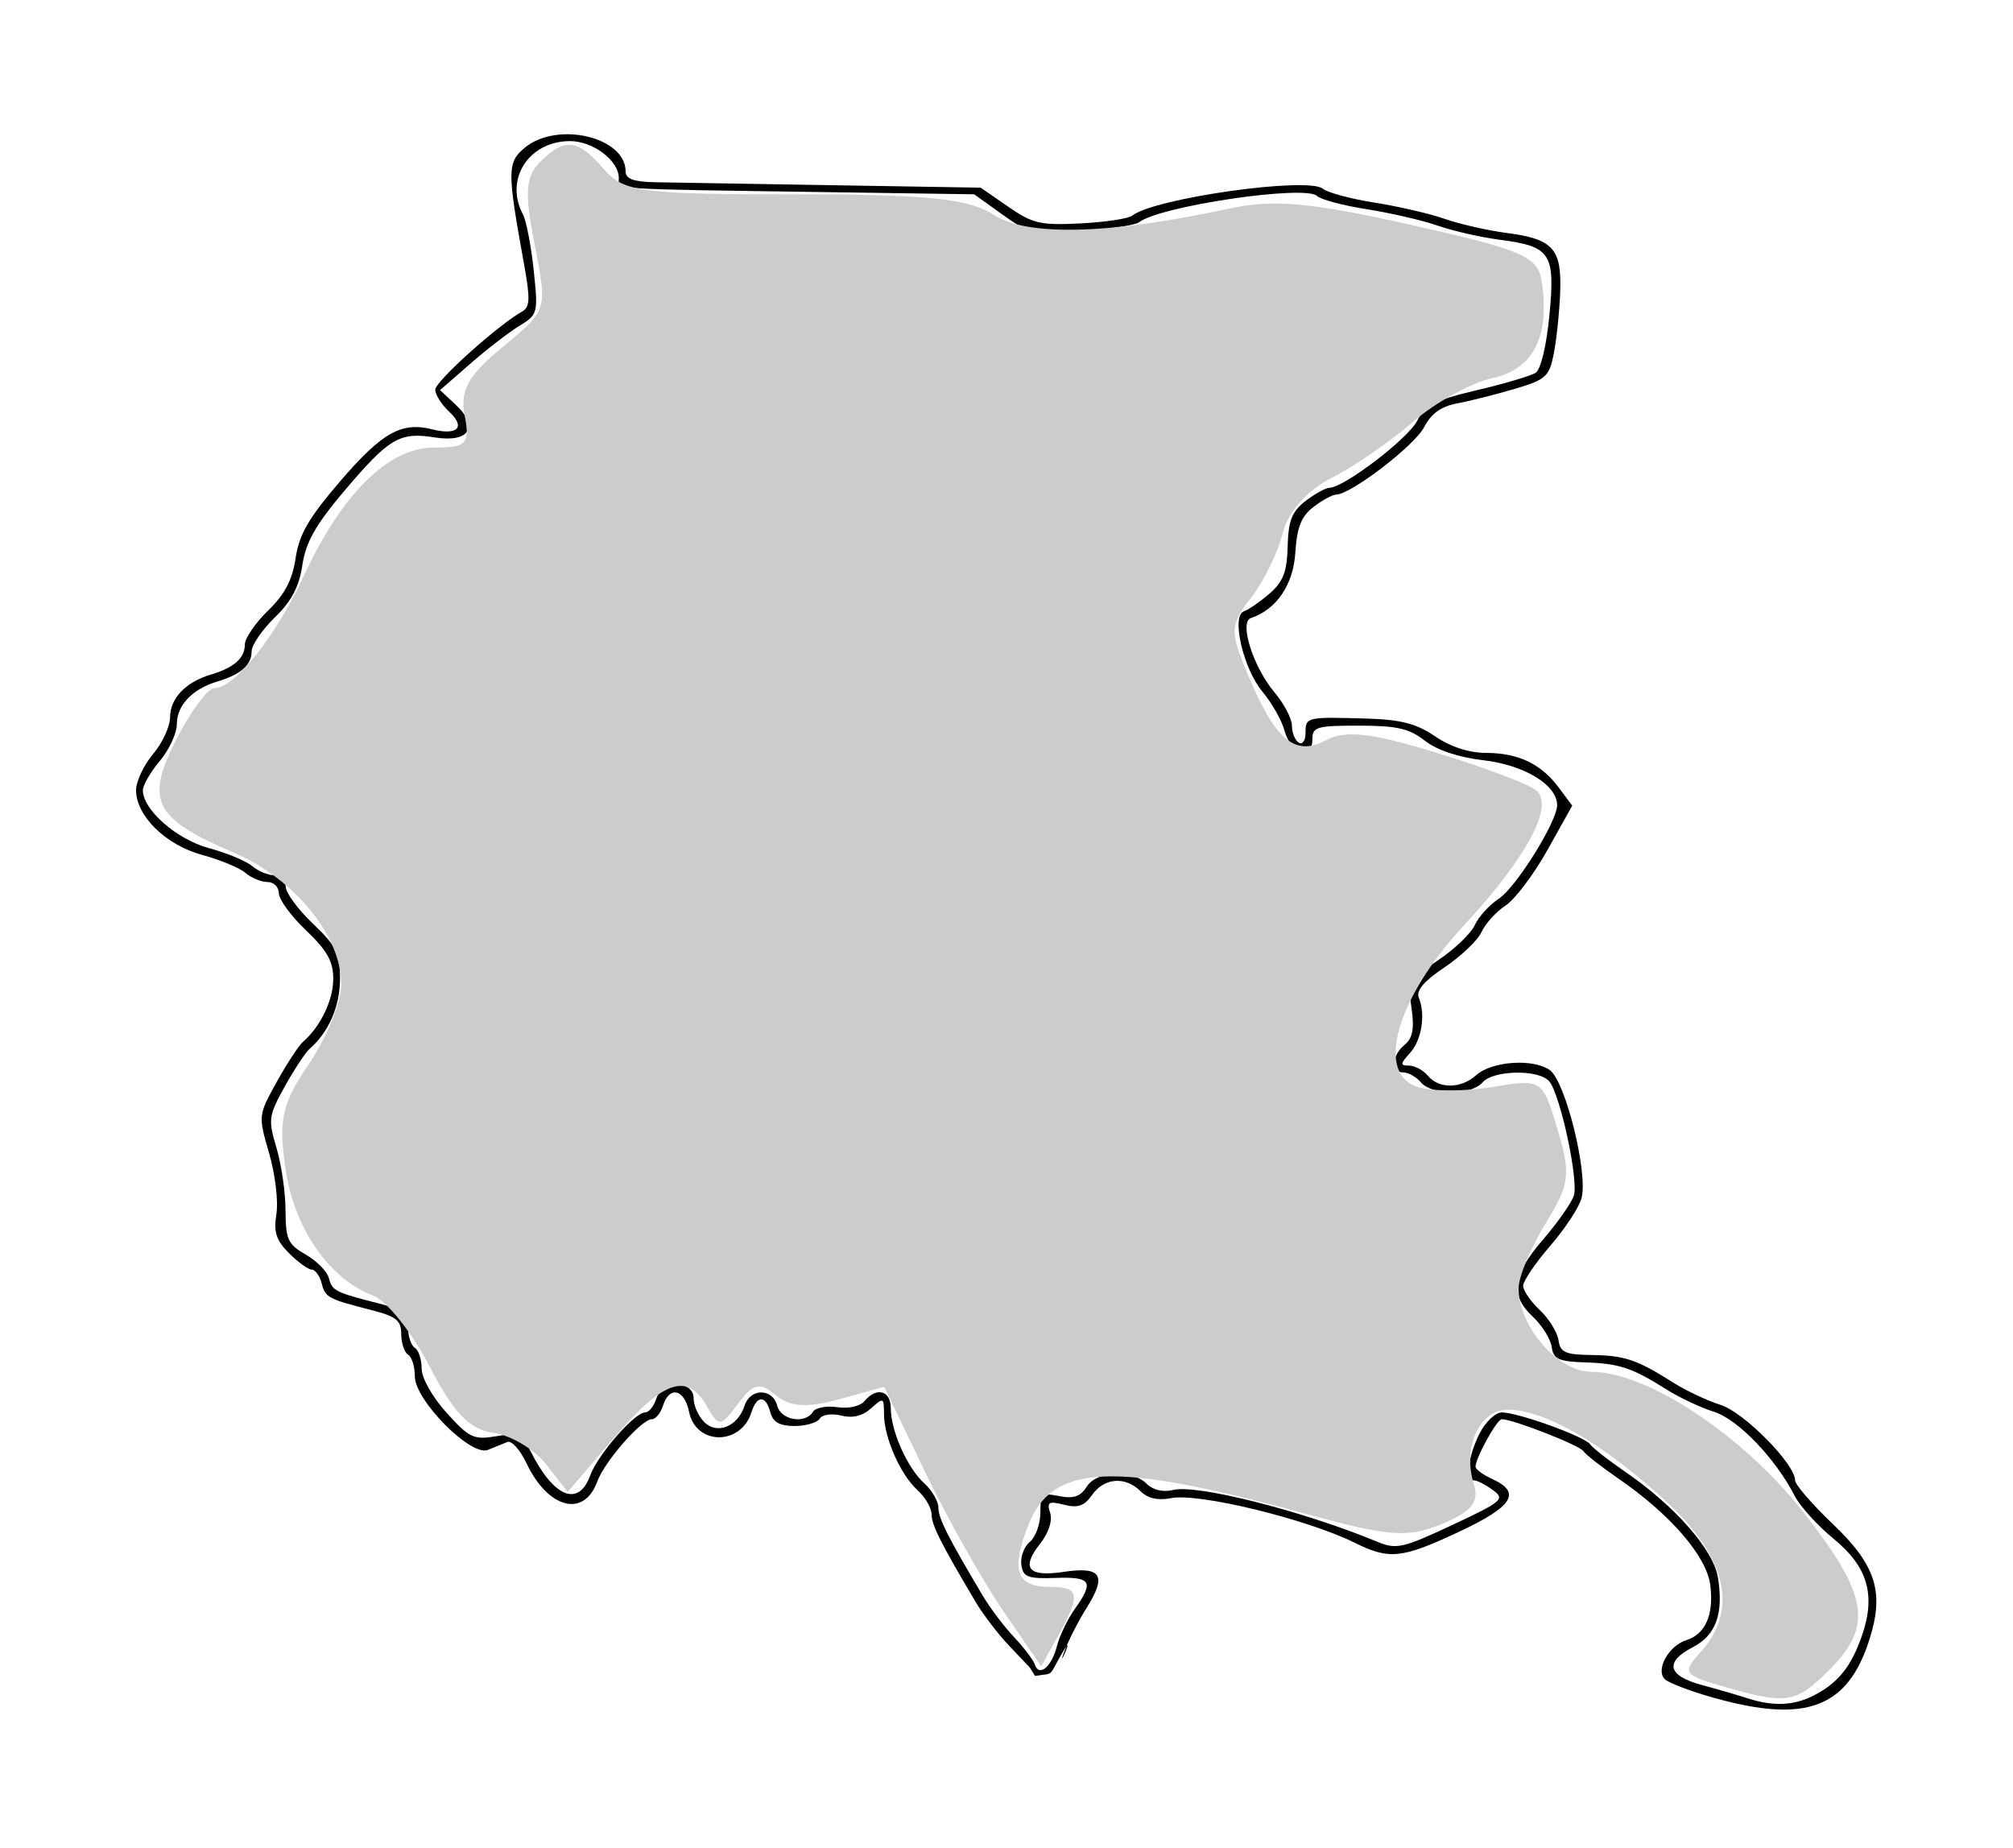 <svg xmlns="http://www.w3.org/2000/svg" width="394.596" height="362.246" viewBox="0 0 295.947 271.685"><path d="M252.086 249.637c-3.48-.969-6.79-2.23-7.336-2.778-1.383-1.382.566-4.91 3.168-5.73 2.828-.899 4.078-3.77 3.52-8.125-.543-4.219-5.872-10.387-13.516-15.645-2.48-1.699-4.79-3.507-5.14-4.027-.579-.871-10.364-4.691-11.993-4.691-.71 0-3.86 5.699-3.86 6.988 0 .379 1.118 1.2 2.5 1.828 4.298 1.961 2.977 4.031-4.89 7.719-8.457 3.969-10.273 4.16-15.394 1.62-7.055-3.491-22.98-7.358-26.989-6.55-1.93.383-3.41.043-4.48-1.02-2.219-2.218-5.336-1.988-7.106.532-1.14 1.64-2.097 1.98-4.129 1.46-2.277-.57-2.57-.39-2.046 1.22.359 1.14-.23 2.93-1.493 4.527-2.84 3.61-1.726 4.91 3.52 4.117 5.488-.816 6.336.512 3.348 5.27-1.278 2.027-2.81 5.058-3.407 6.726-1.011 2.86 1.93-3.726-.21-.05-2.15 3.699-1.04 2.859-3.981 3.359l-.79-1.258-2.968-3.121c-1.629-1.707-3.86-4.617-4.957-6.465-5.148-8.668-6.496-11.348-6.496-12.906 0-.93-.941-2.54-2.082-3.578-2.52-2.282-4.918-7.739-4.918-11.196 0-2.422-.09-2.449-1.879-.832-1.258 1.14-2.719 1.492-4.387 1.082-1.41-.36-2.808-.16-3.18.45-.37.59-2.038 1.078-3.699 1.078-2.199 0-3.18-.559-3.558-2-.668-2.559-1.98-2.559-2.79 0-1.558 4.922-8.175 4.859-9.163-.078-.672-3.348-2.89-3.88-3.832-.918-.348 1.097-1.078 1.996-1.63 1.996-1.519 0-6.945 6.18-8.034 9.168-1.961 5.367-7.227 4-10.418-2.707-.93-1.973-2.188-3.36-2.797-3.11-.61.25-1.91.778-2.88 1.168-2.5 1-10.726-7.297-10.726-10.824 0-1.422-.449-2.852-1-3.191-.55-.34-1-1.7-1-3.02 0-1.988-.73-2.586-4.246-3.488-6.558-1.68-6.91-1.867-7.457-3.996-.293-1.09-.941-1.989-1.45-1.989-.51 0-2.019-1.09-3.339-2.41-1.91-1.91-2.289-3.101-1.86-5.77.301-1.847-.179-5.867-1.07-8.925-1.609-5.547-1.609-5.559 1.11-10.477 1.5-2.699 3.238-5.355 3.867-5.906 2.582-2.238 4.45-6.129 4.45-9.258 0-2.57-.9-4.18-3.997-7.125-2.2-2.09-4-4.55-4-5.46 0-.91-.75-1.65-1.668-1.65-.922 0-2.379-.608-3.25-1.347-.871-.742-3.73-1.93-6.36-2.64-5.327-1.438-9.714-5.727-9.714-9.508 0-1.29 1.121-3.688 2.5-5.317 1.367-1.629 2.5-4.07 2.5-5.418 0-2.77 2.297-5.168 5.996-6.27 3.398-1.007 4.996-2.417 4.996-4.417 0-.918 1.531-3.156 3.402-4.977 2.47-2.39 3.586-4.52 4.067-7.746.52-3.5 1.95-5.937 6.637-11.386 6.09-7.067 8.918-8.657 13.425-7.528 3.75.942 4.97-.3 2.528-2.57-1.137-1.059-2.067-2.527-2.067-3.266 0-1.199 9.207-9.476 12.754-11.468 1.192-.668 1.238-1.829.262-7.196-2.45-13.476-2.442-14.746.129-16.883 4.758-3.968 14.844-1.609 14.844 3.477 0 1.082 1.168 1.52 4.25 1.582 2.335.039 14.082.238 26.097.437l21.852.36 4.031 2.789c3.598 2.5 4.746 2.762 10.633 2.469 3.64-.188 7.058-.7 7.61-1.137 3.187-2.563 25.859-5.77 28.038-3.961.68.57 4.11 1.492 7.598 2.04 3.488.55 8.144 1.628 10.344 2.398 2.199.769 6.25 1.69 8.996 2.05 6.898.89 8.187 2.301 7.949 8.707-.11 2.89-.531 6.938-.93 8.996-.68 3.438-1.148 3.868-5.707 5.22-2.73.808-6.52 1.769-8.43 2.128-2.425.45-3.886 1.488-4.937 3.508-1.39 2.71-10.734 9.867-12.926 9.918-.558.008-2.066.828-3.355 1.828-1.781 1.371-2.41 2.957-2.653 6.687-.296 4.739-2.765 8.375-6.535 9.637-1.761.578.34 7.195 3.457 10.906 1.422 1.68 2.578 3.899 2.578 4.926 0 1.02.454 2.14 1 2.48.551.34 1-.308 1-1.437 0-2.34.122-2.36 8.997-2.101 5.02.152 7.308.742 10.046 2.609 2.262 1.55 4.989 2.43 7.497 2.438 4.78.023 8.097 1.609 10.707 5.128l1.96 2.63-3.64 6.519c-2.008 3.586-4.777 7.258-6.156 8.164-1.38.902-2.97 2.652-3.528 3.879-.562 1.23-3.011 3.57-5.441 5.199-3.016 2.02-4.215 3.43-3.797 4.457 1.031 2.5.441 6.238-1.309 8.168-1.441 1.59-1.449 1.828-.12 1.828.84 0 2.09.672 2.78 1.5 1.618 1.95 4.876 1.91 7.075-.078 2.289-2.07 8.36-2.5 10.828-.77 2.297 1.61 5.637 15.012 4.687 18.801-.34 1.34-2.41 4.508-4.609 7.04-2.187 2.538-3.988 5.187-3.988 5.878 0 .7 1.101 2.297 2.449 3.567 1.34 1.261 2.578 3.25 2.75 4.418.25 1.8.988 2.14 4.797 2.191 4.91.059 6.707.66 11.996 4.008 1.918 1.219 5.09 2.719 7.047 3.328 3.437 1.09 10.945 8.687 10.945 11.094 0 .62 2.488 3.5 5.54 6.41 6.327 6.027 7.597 9.984 5.417 16.894-3.187 10.125-9.308 12.465-22.781 8.696zm14.625-.41c3.578-1.848 5.508-4.278 7.086-8.938 1.988-5.867.75-10.004-4.238-14.082-2.36-1.93-4.918-4.762-5.707-6.289-2.829-5.527-8.336-11.258-11.887-12.375-1.957-.61-5.13-2.11-7.047-3.328-4.969-3.14-6.906-3.781-11.996-3.93-3.777-.12-4.547-.488-4.797-2.27-.172-1.167-1.41-3.16-2.75-4.417-3.438-3.23-3.059-6.118 1.469-11.356 2.16-2.5 4.199-5.406 4.539-6.476.719-2.25-1.988-14.836-3.61-16.786-1.496-1.808-8.304-1.68-9.843.18-.692.82-2.711 1.5-4.5 1.5-1.79 0-3.817-.68-4.496-1.5-.692-.828-1.871-1.5-2.621-1.5-1.868 0-1.75-2.45.199-4.066 1.18-.98 1.441-2.36 1.011-5.367-.562-3.922-.43-4.16 3.848-7.02 2.438-1.629 4.887-3.969 5.45-5.2.558-1.226 2.136-2.968 3.507-3.866 2.559-1.668 8.598-11.356 8.598-13.774 0-2.96-4.781-5.879-10.758-6.59-3.746-.437-6.926-1.496-8.707-2.898-2.27-1.777-4.098-2.2-9.664-2.2-6.277 0-6.86.173-6.86 2.071 0 3.07-3.199 2.031-4.085-1.328-.41-1.512-1.86-4.078-3.23-5.711-2.84-3.367-4.65-11.203-2.74-11.844.661-.21 2.34-1.379 3.747-2.59 2.02-1.738 2.582-3.187 2.68-6.945.101-3.809.629-5.14 2.629-6.68 1.37-1.047 2.949-1.93 3.507-1.937 2.16-.05 11.528-7.188 12.887-9.828 1.211-2.34 2.621-3.067 8.766-4.516 4.03-.95 7.918-2.101 8.648-2.55.777-.489 1.61-3.938 2.047-8.497.871-9.105.203-10.105-7.367-11.086-2.746-.36-6.797-1.281-8.996-2.05-2.2-.77-6.887-1.86-10.414-2.418-3.54-.551-6.848-1.43-7.368-1.95-1.699-1.699-23.093 1.461-26.199 3.86-.55.43-4.379 1-8.5 1.277-7.094.492-7.707.363-11.605-2.437l-4.117-2.957-21.883-.32c-32.297-.473-30.367-.34-30.367-2.032 0-2.629-3.809-5.496-7.247-5.469-6.046.063-9.585 5.64-6.847 10.778.488.93 1.199 4.609 1.578 8.187.672 6.367.629 6.527-2.148 8.227-1.56.96-4.81 3.468-7.22 5.578l-4.398 3.84 2.27 2.117c3.52 3.277 2.039 5.648-3.028 4.84-5.187-.832-6.699.058-13.324 7.867-4.199 4.957-5.648 7.515-6.16 10.894-.469 3.188-1.598 5.328-4.058 7.707-1.868 1.82-3.399 4.059-3.399 4.977 0 2-1.598 3.41-4.996 4.418-3.7 1.101-6 3.5-6 6.27 0 1.347-1.129 3.788-2.496 5.417-1.379 1.63-2.5 3.579-2.5 4.317 0 2.87 4.976 7.23 9.715 8.508 2.629.71 5.488 1.898 6.36 2.64.866.739 2.327 1.348 3.245 1.348.922 0 1.672.742 1.672 1.648 0 .91 1.797 3.371 3.996 5.461 3.461 3.297 4 4.387 4 8.125 0 4-1.668 7.848-4.449 10.258-.629.547-2.29 3.059-3.688 5.578-2.378 4.297-2.449 4.848-1.21 8.996.722 2.43 1.332 6.578 1.332 9.207.02 4.258.347 4.989 2.957 6.485 1.62.93 3.16 2.48 3.41 3.449.488 1.89.898 2.09 7.398 3.758 3.516.902 4.246 1.5 4.246 3.492 0 1.316.45 2.676 1 3.016.551.34 1 1.71 1 3.05 0 1.41 1.559 4.168 3.668 6.496 3.34 3.711 3.989 4.008 7.297 3.45 3.258-.551 3.777-.32 5.04 2.191 3.41 6.816 7.066 8.297 8.784 3.559 1.121-3.051 6.528-9.25 8.067-9.25.55 0 1.281-.899 1.633-1.996.859-2.73 5.496-2.79 5.496-.07 0 1.058.699 2.628 1.57 3.488 1.898 1.898 4.945.648 5.926-2.418.82-2.59 4.11-2.59 4.789 0 .558 2.148 4.117 2.757 5.27.898.367-.602 1.976-.898 3.577-.672 1.668.25 3.36-.137 3.997-.898 1.77-2.13 3.859-1.559 3.859 1.05 0 3.317 2.441 8.797 4.918 11.036 1.14 1.039 2.082 2.648 2.082 3.578 0 1.558 1.348 4.238 6.496 12.906 1.098 1.848 3.188 4.61 4.637 6.148 1.449 1.528 2.828 3.348 3.058 4.036.621 1.87 2.48.293 3.25-2.778.38-1.488 1.551-3.918 2.618-5.418 2.859-4.027 2.421-4.738-2.817-4.558-4.117.14-4.789-.121-5.047-1.93-.16-1.148.399-2.668 1.246-3.367.852-.711 1.551-2.64 1.551-4.29 0-2.75.23-2.956 2.8-2.437 2.079.41 3.106.059 4.009-1.383 1.457-2.347 6.656-2.597 8.824-.43.941.93 2.41 1.27 3.898.903 3.47-.871 19.145 3.11 30 7.617 2.801 1.16 3.73.95 10.996-2.449 7.407-3.469 7.817-3.82 6.008-5.148-1.07-.782-2.308-1.422-2.75-1.422-1.32 0-.93-3.457.762-6.844.867-1.73 2.348-3.152 3.29-3.152 2.386 0 12.222 3.55 12.991 4.691.352.52 2.66 2.328 5.14 4.027 7.368 5.067 12.985 11.477 13.645 15.543.86 5.29-.28 8.489-3.668 10.239-4.21 2.18-3.761 4.195 1.27 5.566 2.336.629 5.367 1.508 6.746 1.961 3.828 1.227 6.828 1.09 9.797-.441zm0 0"/><path d="M253.316 247.918c-5.828-1.672-6.05-2.012-3.261-5.09 5.59-6.176 3.78-13.902-5.168-22.16-9.184-8.457-17.782-13.426-23.258-13.426-4.121 0-6.649 5.578-4.95 10.926.829 2.64-.3 4.059-4.706 5.879-5.012 2.078-7.739 1.867-20.055-1.512-28.41-7.805-37.324-7.394-40.832 1.903-2.492 6.597-1.621 8.863 3.426 8.863 4.21 0 4.379 1.18 1.02 7.238l-2.458 4.438-5.597-8.165c-3.07-4.488-8.27-13.734-11.536-20.542l-5.949-12.387-6.539 1.8c-4.808 1.329-7.285 1.18-9.394-.57-2.38-1.98-3.32-1.758-5.57 1.27-2.528 3.43-2.81 3.457-4.536.398-2.89-5.097-6.41-3.906-13.726 4.649l-6.766 7.91-3.148-4.04c-1.731-2.23-5.239-4.32-7.81-4.66-3.417-.437-5.886-3.007-9.316-9.706-2.57-4.996-6.335-9.727-8.374-10.496-6.461-2.438-11.598-9.907-12.856-18.672-1.031-7.196-.5-9.536 3.508-15.434 2.59-3.82 4.707-9.086 4.707-11.695 0-6.996-6.887-15.453-15.633-19.203-11.926-5.11-13.234-7.657-8.637-16.696 2.13-4.168 4.657-7.586 5.63-7.586 2.968 0 8.984-7.554 13.152-16.543 5.609-12.066 12.445-18.812 19.082-18.812 4.84 0 5.347-.54 4.55-4.719-.71-3.719.5-5.879 5.637-10.117 6.54-5.375 6.54-5.406 4.66-14.934-1.52-7.695-1.37-10.066.79-12.226 3.597-3.598 5.577-3.38 9.355 1.043 2.898 3.375 5.496 3.726 27.969 3.726 19.703 0 25.722.621 29.378 3.008 4.868 3.2 17.036 2.89 34.356-.867 6.73-1.461 12.039-1 26.98 2.348 16.465 3.68 18.696 4.648 19.235 8.398 1.187 8.086-1.238 12.805-7.27 14.133-3.148.691-8.386 3.57-11.633 6.398-3.25 2.84-8.617 6.535-11.937 8.239-3.719 1.906-6.488 5.015-7.258 8.164-.68 2.8-2.766 7.046-4.625 9.457-3.121 4.027-3.172 4.898-.562 11.168 4.078 9.812 6.968 12.261 11.547 9.804 2.867-1.539 6.738-1.09 16.503 1.918 7.016 2.16 13.536 4.63 14.473 5.5 2.57 2.348-1.52 9.914-10.766 19.89-9.843 10.618-12.992 21.685-6.746 23.661 2.118.68 7.118.672 11.106 0 7.168-1.207 7.265-1.148 9.476 6.211 1.98 6.625 1.79 8.125-1.75 13.852-2.18 3.539-3.968 7.828-3.968 9.539 0 5.625 5.77 12.273 10.668 12.273 8.214 0 22.27 9.29 31.136 20.574 9.618 12.235 10.368 16.762 3.88 23.25-4.95 4.95-6.22 5.149-15.634 2.43zm0 0" fill="#ccc"/></svg>